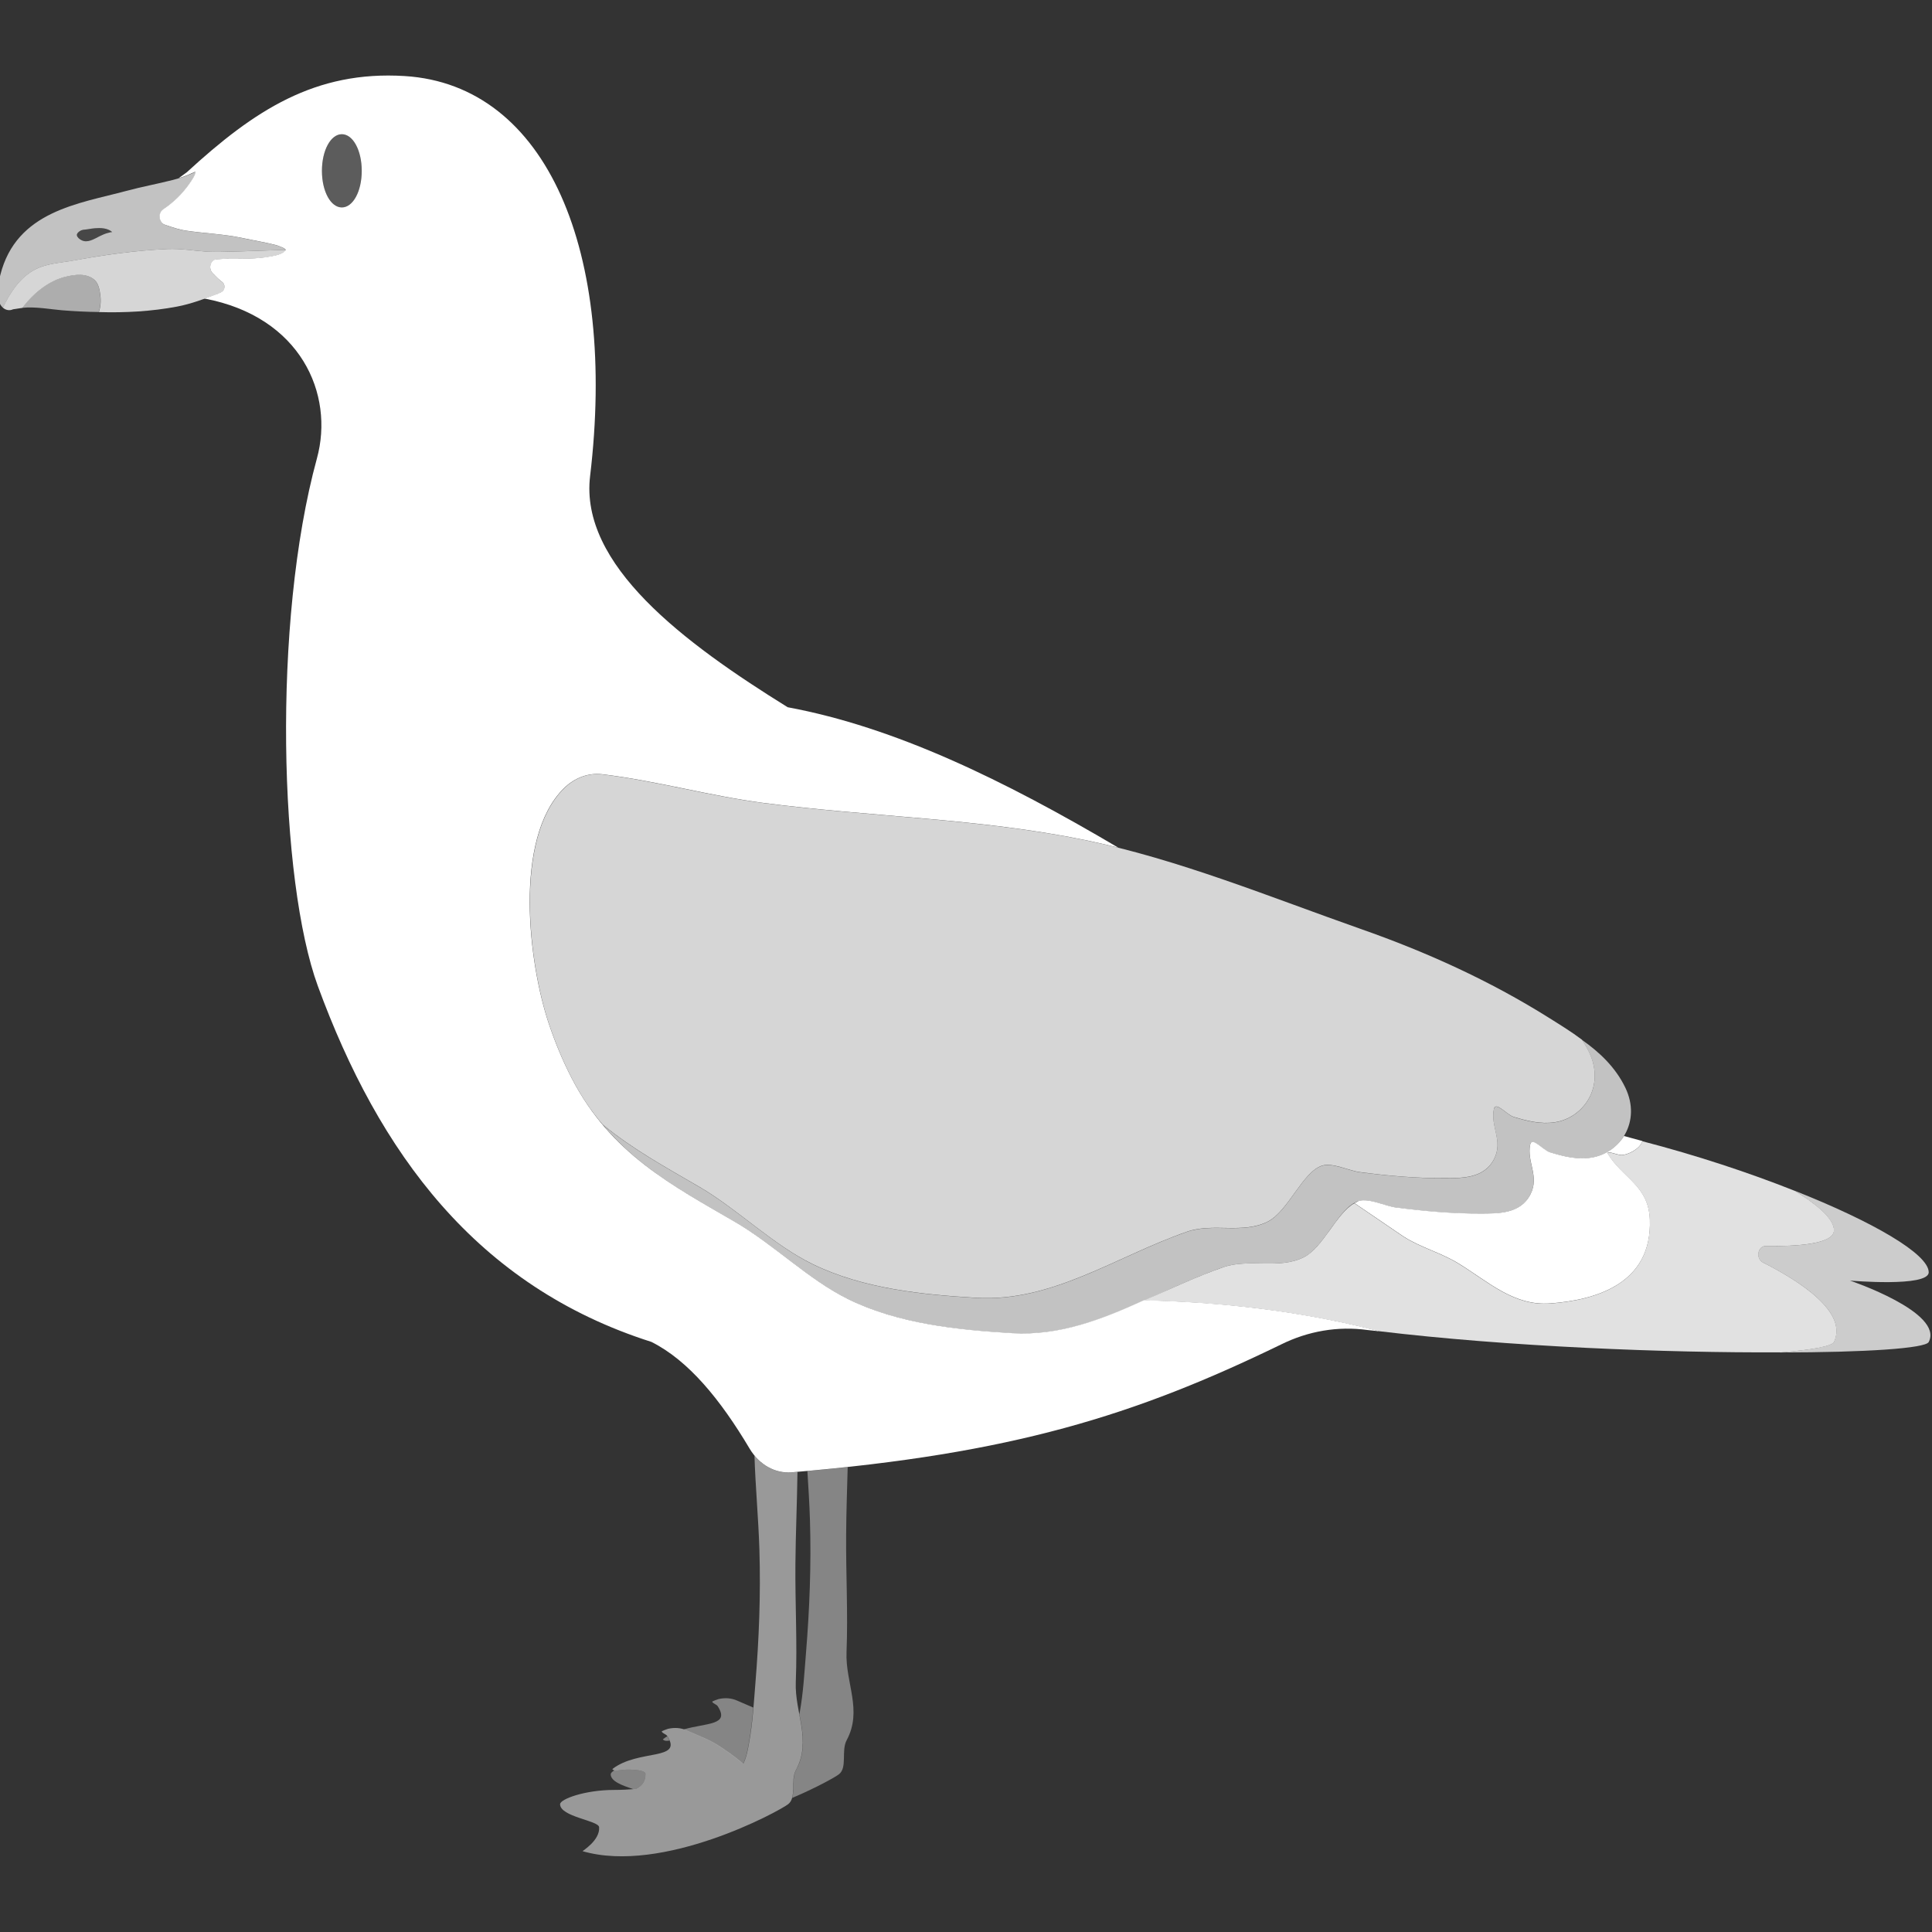 <svg viewBox="0 0 300 300" xmlns="http://www.w3.org/2000/svg"><rect x="0" y="0" width="300" height="300" fill="#333333" stroke="none"/><g fill="#fff" fill-rule="evenodd"><path d="m 245.63 161.46 c 2.71 1.9 5.21 4.24 6.75 7.43 2.55 5.31 -.83 10.21 -5.32 10.89 -2.18 .33 -4.3 -.2 -6.41 -.84 -1.04 -.32 -2.79 -2.49 -3.05 -1.2 -.56 2.72 1.48 4.93 .03 7.75 -1.59 3.09 -5.1 2.95 -7.7 2.97 -4.37 .03 -8.81 -.37 -13.16 -.94 -1.64 -.21 -4.19 -1.49 -5.79 -1.02 -3.07 .91 -5.27 7.06 -8.48 8.7 -3.86 1.97 -8.51 .17 -12.54 1.57 -11.08 3.85 -20.91 10.98 -32.79 10.27 -8.34 -.5 -17.5 -1.41 -25.33 -5.22 -6.2 -3.02 -11.57 -8.47 -17.6 -12 -7.47 -4.36 -14.86 -8.25 -20.62 -15.16 4.6 3.8 9.77 6.61 14.99 9.66 6.04 3.53 11.41 8.98 17.6 12 7.83 3.81 16.99 4.72 25.33 5.22 11.88 .71 21.71 -6.42 32.79 -10.27 4.03 -1.4 8.69 .4 12.54 -1.57 3.21 -1.64 5.41 -7.8 8.48 -8.7 1.6 -.47 4.15 .81 5.79 1.02 4.35 .56 8.79 .96 13.16 .94 2.6 -.02 6.11 .12 7.7 -2.97 1.45 -2.82 -.59 -5.03 -.03 -7.75 .27 -1.29 2.02 .88 3.05 1.2 2.11 .65 4.23 1.17 6.41 .84 4.49 -.68 7.87 -5.59 5.32 -10.89 -.33 -.68 -.7 -1.33 -1.11 -1.93 z" opacity=".7"/><path d="m 93.62 174.66 c -1.79 -2.08 -3.4 -4.46 -4.83 -7.22 -1.4 -2.71 -2.59 -5.58 -3.58 -8.55 -3.05 -9.13 -5.54 -28.55 2.33 -36.43 1.68 -1.67 3.81 -2.47 5.95 -2.22 8.38 1.01 16.64 3.36 25.02 4.45 16.64 2.18 33.35 2.37 49.9 5.75 14.54 2.97 28.79 8.85 42.95 13.83 10.05 3.53 19.89 7.95 29.23 13.82 1.62 1.02 3.38 2.09 5.05 3.35 .41 .61 .78 1.25 1.11 1.93 2.55 5.31 -.83 10.21 -5.32 10.89 -2.18 .33 -4.3 -.2 -6.41 -.84 -1.04 -.32 -2.79 -2.49 -3.05 -1.2 -.56 2.72 1.48 4.93 .03 7.75 -1.59 3.09 -5.1 2.95 -7.7 2.97 -4.37 .03 -8.81 -.37 -13.16 -.94 -1.64 -.21 -4.19 -1.49 -5.79 -1.02 -3.07 .91 -5.27 7.06 -8.48 8.7 -3.86 1.97 -8.51 .17 -12.54 1.57 -11.08 3.85 -20.91 10.98 -32.79 10.27 -8.34 -.5 -17.5 -1.41 -25.33 -5.22 -6.2 -3.02 -11.57 -8.47 -17.6 -12 -5.21 -3.04 -10.39 -5.86 -14.99 -9.66 z" opacity=".8"/><path d="m .45 47.77 c 1.17 -2.44 2.64 -4.63 4.87 -5.85 1.91 -1.05 4.14 -1.1 6.19 -1.48 4.79 -.88 9.64 -1.56 14.49 -1.77 2.12 -.09 4.17 .28 6.28 .42 1.69 .12 7.63 -.16 12.04 -.29 l .04 .07 c -.49 .65 -1.62 .83 -2.3 .96 -2.25 .43 -4.58 .34 -6.84 .35 -.33 0 -.94 .04 -1.58 .1 -.43 .02 -.8 .36 -.93 .84 s 0 1.01 .34 1.33 c .53 .55 1.07 1.07 1.46 1.35 .24 .17 .38 .49 .36 .83 -.03 .33 -.21 .62 -.48 .74 -.23 .12 -.42 .21 -.49 .24 -2.11 .77 -4.23 1.59 -6.42 2 -3.97 .75 -8.06 .97 -12.12 .85 .25 -.77 .34 -1.65 .22 -2.64 -.11 -.88 -.3 -1.84 -.93 -2.38 -1.26 -1.07 -3 -.81 -4.41 -.48 -2.55 .59 -4.98 2.45 -6.77 4.85 l -1.45 .22 c -.51 .24 -1.08 .15 -1.53 -.22 l -.02 -.02 z" opacity=".8"/><path d="m 3.45 47.8 c 1.79 -2.4 4.22 -4.26 6.77 -4.85 1.42 -.33 3.16 -.59 4.41 .48 .64 .55 .83 1.51 .93 2.38 .12 .99 .03 1.86 -.22 2.64 -1.91 -.02 -3.82 -.12 -5.7 -.27 -1.78 -.14 -4.1 -.6 -6.2 -.38 z" opacity=".6"/><path d="m 12.9 35.69 c -.39 .03 -1.07 .51 -.96 .88 .1 .34 .42 .57 .68 .71 .96 .52 1.96 -.16 2.85 -.6 .41 -.2 .82 -.39 1.25 -.5 .16 -.04 .31 -.08 .47 -.12 .07 -.02 .27 0 .21 -.05 -.71 -.62 -1.83 -.64 -2.66 -.57 -.62 .05 -1.23 .2 -1.84 .24 z" opacity=".1"/><path d="m 12.9 35.69 c -.39 .03 -1.07 .51 -.96 .88 .1 .34 .42 .57 .68 .71 .96 .52 1.96 -.16 2.85 -.6 .41 -.2 .82 -.39 1.25 -.5 .16 -.04 .31 -.08 .47 -.12 .07 -.02 .27 0 .21 -.05 -.71 -.62 -1.83 -.64 -2.66 -.57 -.62 .05 -1.23 .2 -1.84 .24 z m -12.45 12.08 c -.44 -.37 -.69 -.98 -.67 -1.62 -.07 -1.18 -.01 -2.34 .26 -3.42 2.5 -10 12.27 -11.11 19.59 -13.09 2.41 -.65 4.85 -1.09 7.26 -1.71 .78 -.2 1.56 -.43 2.32 -.74 .09 -.04 1.14 -.51 1.14 -.5 .15 .35 -.71 1.55 -.89 1.82 -1.15 1.65 -2.53 2.95 -4.09 4.01 -.39 .26 -.6 .77 -.55 1.29 s .37 .96 .8 1.1 c 1.07 .39 2.3 .78 3.19 .91 2.95 .43 5.95 .52 8.88 1.16 1.77 .38 3.55 .66 5.3 1.12 .03 .01 1.26 .42 1.34 .7 -4.41 .13 -10.35 .4 -12.04 .29 -2.11 -.14 -4.16 -.51 -6.28 -.42 -4.85 .21 -9.71 .88 -14.49 1.77 -2.05 .38 -4.28 .43 -6.19 1.48 -2.23 1.22 -3.7 3.41 -4.87 5.85 z" opacity=".7"/><path d="m 53.08 32.21 c -1.73 0 -3.09 -2.5 -3.09 -5.68 s 1.36 -5.69 3.09 -5.69 3.09 2.5 3.09 5.69 -1.36 5.68 -3.09 5.68 z" opacity=".2"/><path d="m 255.03 177.19 c -.4 1.27 -2.33 2.14 -3.2 2.16 -.71 .02 -2.55 -.84 -2.13 -.15 2.29 3.75 6.29 4.89 6.49 10.16 .38 10.15 -8.69 12.53 -15.45 13.03 -5.66 .42 -9.52 -3.29 -14.27 -6.21 -2.77 -1.7 -5.9 -2.46 -8.63 -4.24 l -7.52 -5.12 .67 -.34 c 1.6 -.47 4.15 .81 5.79 1.02 4.35 .56 8.79 .96 13.16 .94 2.6 -.02 6.11 .12 7.7 -2.97 1.45 -2.82 -.59 -5.03 -.03 -7.75 .27 -1.29 2.02 .88 3.05 1.2 2.11 .65 4.23 1.17 6.41 .84 2.11 -.32 3.97 -1.57 5.1 -3.36 l 2.87 .78 z"/><path d="m 53.08 32.21 c -1.73 0 -3.09 -2.5 -3.09 -5.68 s 1.36 -5.69 3.09 -5.69 3.09 2.5 3.09 5.69 -1.36 5.68 -3.09 5.68 z m 160.91 174.49 l -1.69 -.18 c -4.56 -.62 -9.17 .16 -13.4 2.26 -22.61 10.98 -41.69 16.97 -75.97 19.84 -2.56 .21 -5.03 -1.17 -6.52 -3.66 -4.55 -7.65 -9.5 -13.7 -15.26 -16.59 -27.19 -8.65 -42.32 -29.39 -51.8 -55.27 -5.95 -16.26 -7.12 -56.43 -.14 -81.91 2.74 -10.01 -2.52 -22.01 -17.45 -24.83 .71 -.25 1.42 -.52 2.12 -.77 .07 -.03 .26 -.12 .49 -.24 .27 -.12 .45 -.4 .48 -.74 .03 -.33 -.11 -.66 -.36 -.83 -.4 -.28 -.94 -.8 -1.46 -1.35 -.33 -.32 -.47 -.84 -.34 -1.33 .13 -.48 .5 -.82 .93 -.84 .64 -.05 1.25 -.09 1.58 -.1 2.27 -.01 4.6 .09 6.84 -.35 .68 -.13 1.82 -.31 2.3 -.96 .19 -.25 -1.35 -.76 -1.38 -.77 -1.75 -.46 -3.53 -.74 -5.3 -1.12 -2.93 -.63 -5.93 -.72 -8.88 -1.16 -.89 -.13 -2.12 -.53 -3.19 -.91 -.43 -.14 -.74 -.57 -.8 -1.1 -.06 -.52 .16 -1.03 .55 -1.29 1.56 -1.05 2.94 -2.36 4.09 -4.01 .18 -.26 1.04 -1.47 .89 -1.82 -.01 -.01 -1.06 .46 -1.14 .5 -.47 .19 -.95 .36 -1.44 .5 .41 -.31 .84 -.62 1.28 -.93 10.49 -9.63 19.92 -15.8 33.83 -14.93 22.17 1.39 32.92 27.41 28.78 62.12 -1.64 13.76 14.51 25.86 30.68 35.89 16.65 3.09 33.52 11.28 51.33 21.8 -1.75 -.44 -3.5 -.84 -5.25 -1.2 -16.55 -3.38 -33.26 -3.57 -49.9 -5.75 -8.38 -1.1 -16.63 -3.45 -25.02 -4.45 -2.14 -.24 -4.27 .56 -5.95 2.22 -7.88 7.88 -5.39 27.3 -2.33 36.43 .99 2.97 2.18 5.84 3.58 8.55 6.1 11.8 15.71 16.69 25.45 22.37 6.04 3.53 11.41 8.98 17.6 12 7.83 3.81 16.99 4.72 25.33 5.22 7.36 .44 13.94 -2.13 20.5 -5.11 11.98 .3 23.56 1.58 35.49 4.54 l .83 .22 z"/><path d="m 278.68 184.9 c 12.16 4.81 20.81 9.83 20.81 12.66 0 2.35 -12.22 1.29 -12.22 1.29 s 14.62 4.93 12.22 9.54 c -.52 .99 -9.81 1.61 -23.07 1.62 5.04 -.42 8.05 -.98 8.36 -1.64 2.15 -4.6 -5.21 -9.39 -11.07 -12.35 -.49 -.25 -.77 -.87 -.66 -1.49 s .57 -1.06 1.1 -1.05 c 4.92 .08 10.62 -.3 10.62 -2.44 0 -1.64 -2.23 -3.75 -6.1 -6.13 z" opacity=".75"/><path d="m 276.42 209.99 c -17.59 .09 -42.15 -.86 -62.43 -3.3 l -.83 -.22 c -11.93 -2.96 -23.51 -4.25 -35.49 -4.54 4.05 -1.76 8.08 -3.7 12.29 -5.16 4.03 -1.4 8.69 .4 12.54 -1.57 2.97 -1.52 5.07 -6.88 7.81 -8.36 l 7.52 5.12 c 2.73 1.78 5.86 2.53 8.63 4.24 4.75 2.92 8.61 6.63 14.27 6.21 6.76 -.5 15.83 -2.89 15.45 -13.03 -.2 -5.27 -4.19 -6.41 -6.49 -10.16 -.42 -.69 1.42 .17 2.13 .15 .87 -.02 2.8 -.89 3.2 -2.16 8.4 2.18 16.62 4.9 23.66 7.7 3.88 2.38 6.1 4.48 6.1 6.13 0 2.14 -5.71 2.51 -10.62 2.44 -.53 -.01 -1 .43 -1.1 1.05 -.11 .62 .17 1.24 .66 1.49 5.86 2.96 13.22 7.76 11.07 12.35 -.31 .67 -3.33 1.23 -8.36 1.64 z" opacity=".85"/><path d="m 103.61 269.61 c -.24 .14 -.46 .3 -.68 .47 .2 .3 .73 .25 1.03 .19 -.08 -.2 -.2 -.42 -.35 -.66 z m 2.56 -1.07 c .15 .05 .3 .11 .45 .18 1.58 .72 3.32 1.33 4.82 2.28 1.17 .75 2.36 1.58 3.45 2.48 .17 .14 .33 .28 .49 .43 .52 -1.02 .74 -2.31 .93 -3.42 .32 -1.78 .51 -3.55 .66 -5.34 -.83 -.37 -1.68 -.71 -2.48 -1.07 -.94 -.43 -1.94 -.47 -2.92 -.25 -.04 .01 -1.01 .34 -.98 .42 .16 .31 .68 .41 .85 .68 1.93 2.98 -1.66 2.58 -5.28 3.61 z m -10.79 6.37 c -.36 .22 -.55 .43 -.55 .6 0 1.11 1.86 1.76 3.52 2.31 .13 -.01 .25 -.02 .38 -.03 .89 -.45 1.5 -1.09 1.5 -2.33 0 -.75 -3.09 -.76 -4.05 -.58 -.19 .04 -.53 .09 -.79 .02 z m 36.25 -47.12 c -.09 3.48 -.22 6.95 -.24 10.46 -.05 6.11 .3 12.17 .06 18.29 -.19 4.81 2.52 9.02 .02 13.68 -.88 1.65 .14 4.24 -1.2 5.29 -.53 .41 -3.32 2 -7.25 3.67 .36 -1.25 -.08 -3.06 .59 -4.32 1.61 -2.99 1.07 -5.8 .52 -8.69 l .06 -.32 c .55 -3.03 .71 -6.06 .96 -9.13 .56 -6.86 .83 -13.75 .62 -20.65 -.08 -2.56 -.24 -5.11 -.4 -7.65 2.15 -.19 4.24 -.4 6.27 -.62 z" opacity=".4"/><path d="m 117.12 225.98 c 1.5 1.85 3.62 2.84 5.81 2.65 .3 -.03 .6 -.05 .9 -.08 -.06 4.78 -.28 9.53 -.32 14.34 -.05 6.11 .3 12.17 .06 18.29 -.19 4.81 2.52 9.02 .02 13.68 -.88 1.65 .14 4.24 -1.2 5.29 -1.43 1.12 -19.47 10.91 -31.93 7.3 -.06 -.02 2.74 -1.68 2.57 -3.73 -.09 -1.04 -6.06 -1.59 -6.06 -3.57 0 -.77 3.81 -2.21 8.41 -2.21 1.13 0 2.24 -.06 3.35 -.15 .89 -.45 1.5 -1.09 1.5 -2.33 0 -.75 -3.09 -.76 -4.05 -.58 -.28 .06 -.89 .15 -1.1 -.18 4.07 -3.15 11.06 -1.24 8.52 -5.15 -.18 -.27 -.7 -.37 -.85 -.68 -.04 -.07 .94 -.41 .98 -.42 .98 -.22 1.98 -.18 2.92 .25 1.58 .72 3.32 1.33 4.82 2.28 1.17 .75 2.36 1.58 3.45 2.48 .17 .14 .33 .28 .49 .43 .52 -1.02 .74 -2.31 .93 -3.42 .55 -3.03 .71 -6.06 .96 -9.13 .56 -6.86 .83 -13.75 .62 -20.65 -.15 -4.94 -.62 -9.81 -.77 -14.73 z" opacity=".5"/></g></svg>